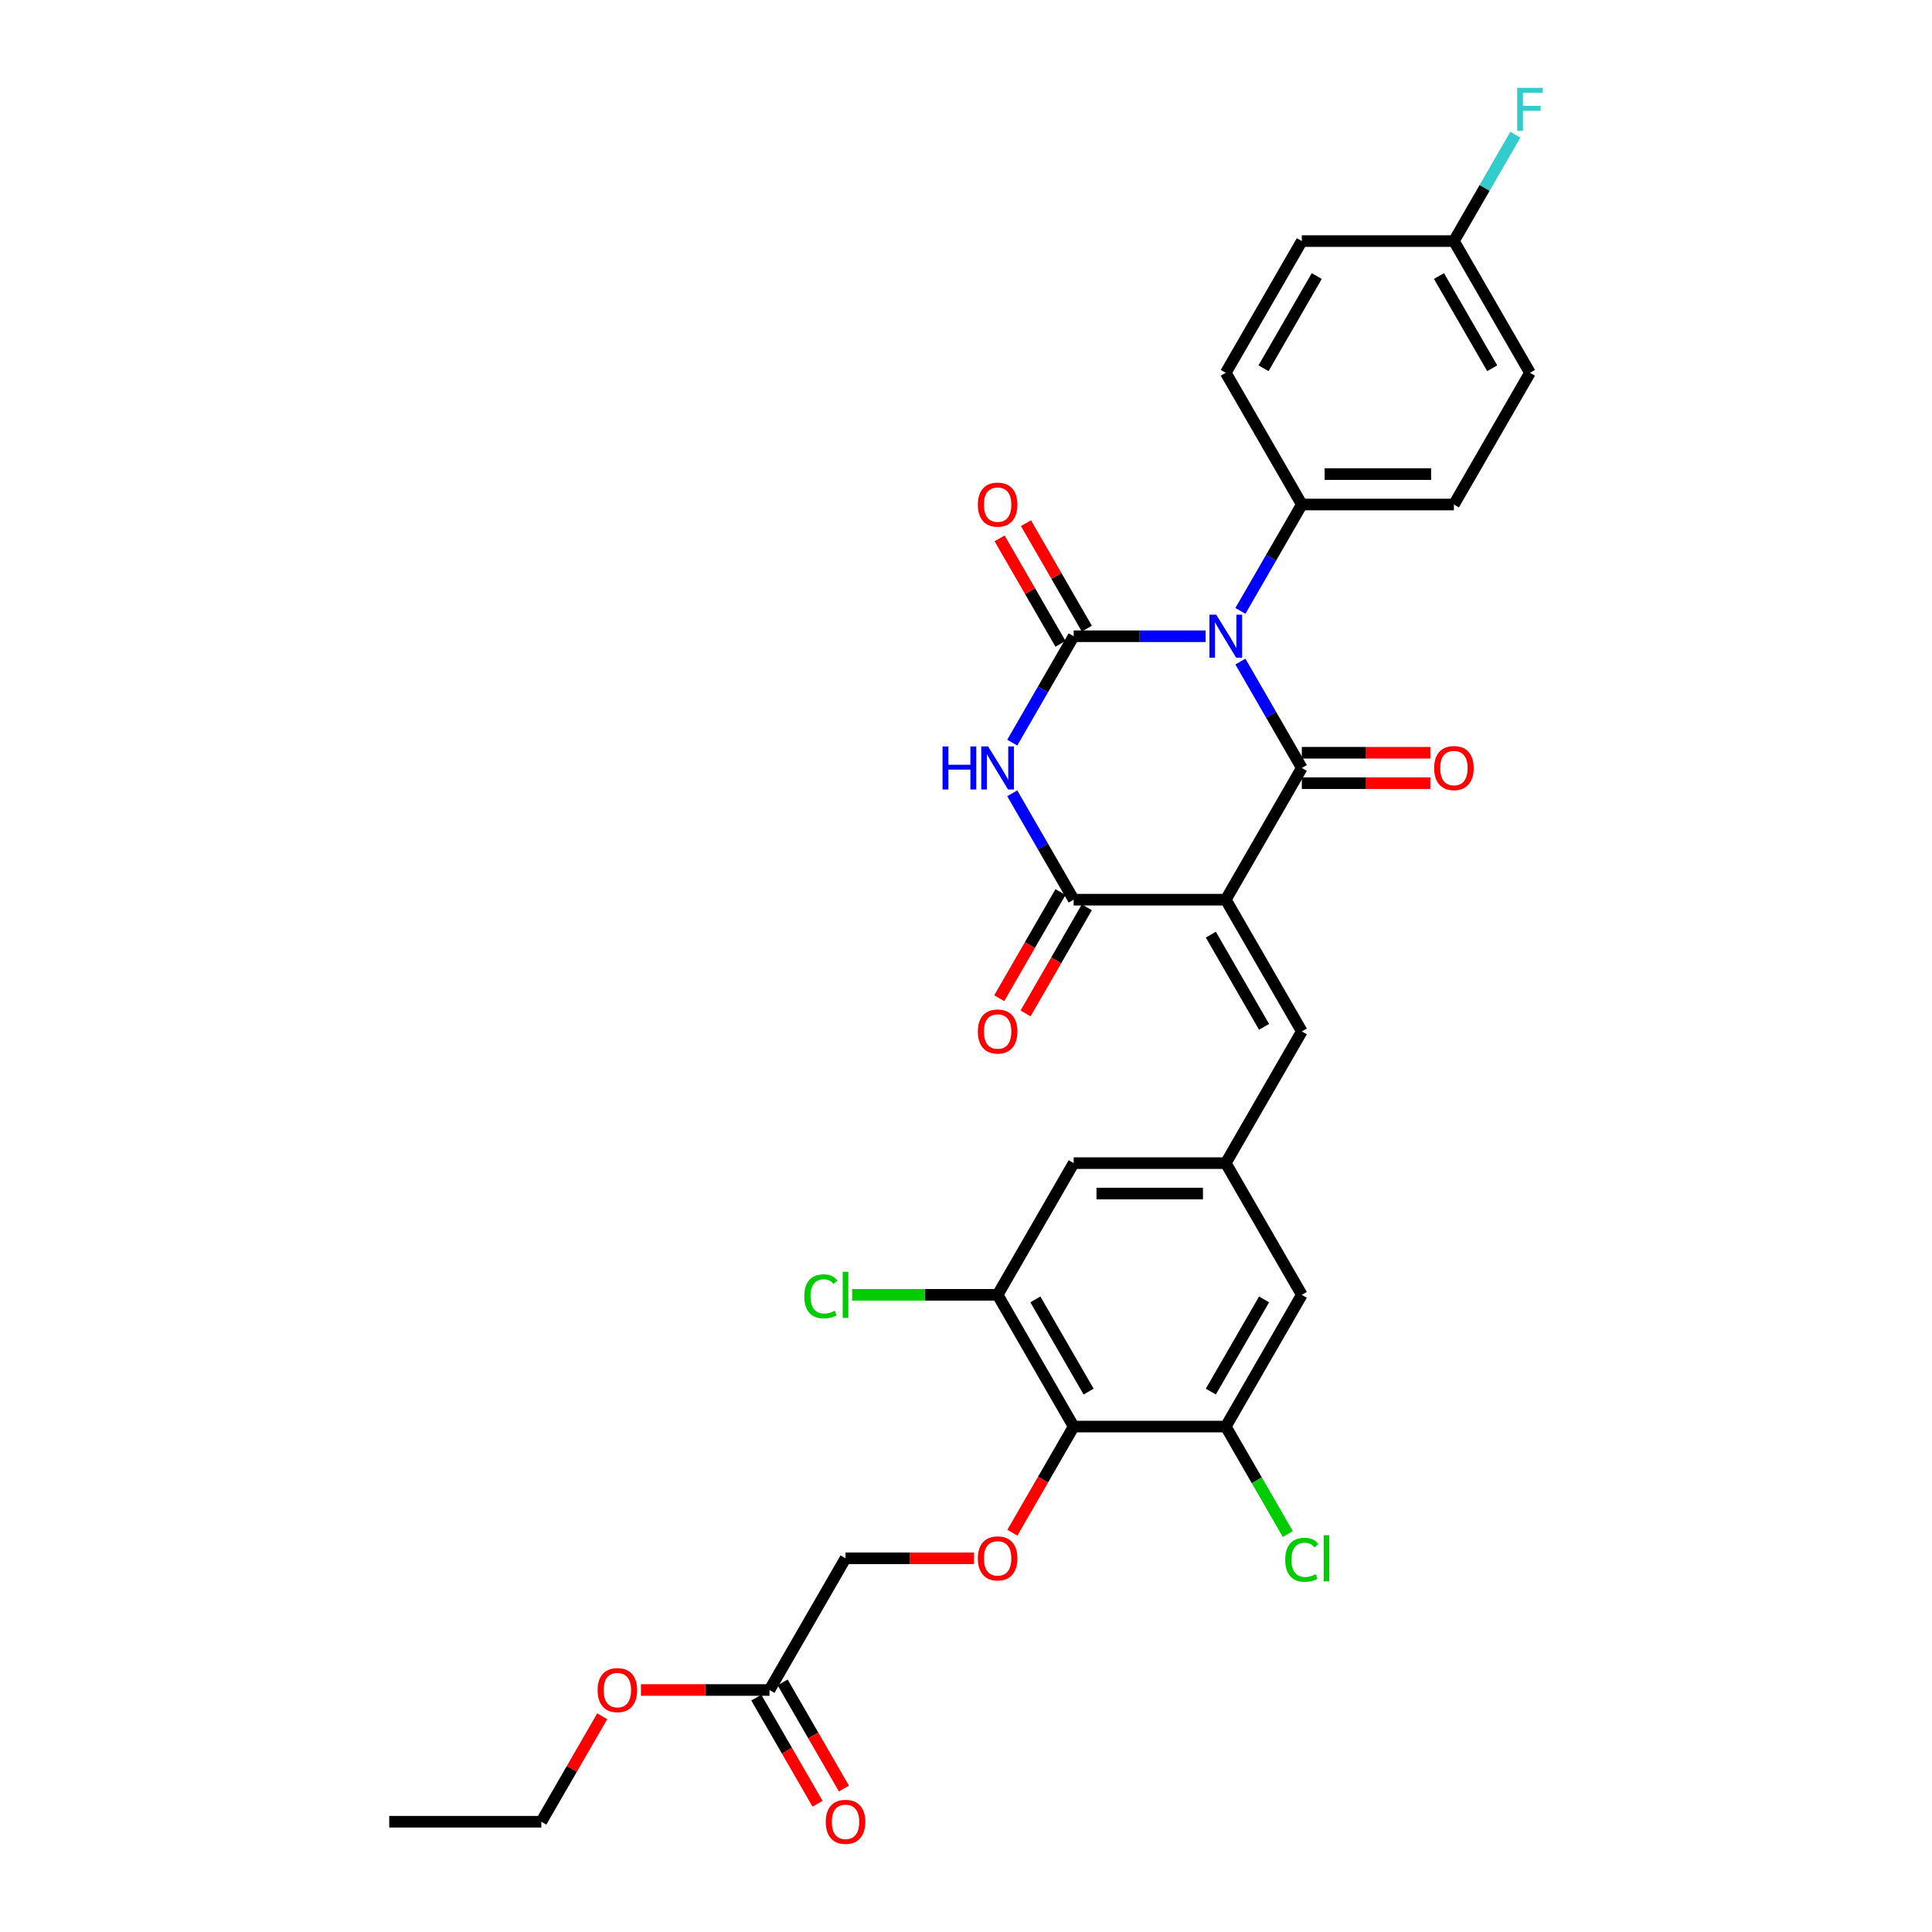<?xml version='1.0' encoding='iso-8859-1'?>
<svg version='1.1' baseProfile='full'
              xmlns='http://www.w3.org/2000/svg'
                      xmlns:rdkit='http://www.rdkit.org/xml'
                      xmlns:xlink='http://www.w3.org/1999/xlink'
                  xml:space='preserve'
width='1000px' height='1000px' viewBox='0 0 1000 1000'>
<!-- END OF HEADER -->
<rect style='opacity:1.0;fill:#FFFFFF;stroke:none' width='1000' height='1000' x='0' y='0'> </rect>
<path class='bond-1' d='M 642.029,342.433 L 657.924,369.964' style='fill:none;fill-rule:evenodd;stroke:#0000FF;stroke-width:6px;stroke-linecap:butt;stroke-linejoin:miter;stroke-opacity:1' />
<path class='bond-1' d='M 657.924,369.964 L 673.819,397.496' style='fill:none;fill-rule:evenodd;stroke:#000000;stroke-width:6px;stroke-linecap:butt;stroke-linejoin:miter;stroke-opacity:1' />
<path class='bond-2' d='M 624.033,329.317 L 589.881,329.317' style='fill:none;fill-rule:evenodd;stroke:#0000FF;stroke-width:6px;stroke-linecap:butt;stroke-linejoin:miter;stroke-opacity:1' />
<path class='bond-2' d='M 589.881,329.317 L 555.73,329.317' style='fill:none;fill-rule:evenodd;stroke:#000000;stroke-width:6px;stroke-linecap:butt;stroke-linejoin:miter;stroke-opacity:1' />
<path class='bond-9' d='M 642.029,316.201 L 657.924,288.67' style='fill:none;fill-rule:evenodd;stroke:#0000FF;stroke-width:6px;stroke-linecap:butt;stroke-linejoin:miter;stroke-opacity:1' />
<path class='bond-9' d='M 657.924,288.67 L 673.819,261.138' style='fill:none;fill-rule:evenodd;stroke:#000000;stroke-width:6px;stroke-linecap:butt;stroke-linejoin:miter;stroke-opacity:1' />
<path class='bond-0' d='M 634.456,465.674 L 673.819,397.496' style='fill:none;fill-rule:evenodd;stroke:#000000;stroke-width:6px;stroke-linecap:butt;stroke-linejoin:miter;stroke-opacity:1' />
<path class='bond-5' d='M 634.456,465.674 L 673.819,533.853' style='fill:none;fill-rule:evenodd;stroke:#000000;stroke-width:6px;stroke-linecap:butt;stroke-linejoin:miter;stroke-opacity:1' />
<path class='bond-5' d='M 626.725,483.774 L 654.279,531.499' style='fill:none;fill-rule:evenodd;stroke:#000000;stroke-width:6px;stroke-linecap:butt;stroke-linejoin:miter;stroke-opacity:1' />
<path class='bond-32' d='M 634.456,465.674 L 555.73,465.674' style='fill:none;fill-rule:evenodd;stroke:#000000;stroke-width:6px;stroke-linecap:butt;stroke-linejoin:miter;stroke-opacity:1' />
<path class='bond-13' d='M 673.819,405.368 L 707.081,405.368' style='fill:none;fill-rule:evenodd;stroke:#000000;stroke-width:6px;stroke-linecap:butt;stroke-linejoin:miter;stroke-opacity:1' />
<path class='bond-13' d='M 707.081,405.368 L 740.343,405.368' style='fill:none;fill-rule:evenodd;stroke:#FF0000;stroke-width:6px;stroke-linecap:butt;stroke-linejoin:miter;stroke-opacity:1' />
<path class='bond-13' d='M 673.819,389.623 L 707.081,389.623' style='fill:none;fill-rule:evenodd;stroke:#000000;stroke-width:6px;stroke-linecap:butt;stroke-linejoin:miter;stroke-opacity:1' />
<path class='bond-13' d='M 707.081,389.623 L 740.343,389.623' style='fill:none;fill-rule:evenodd;stroke:#FF0000;stroke-width:6px;stroke-linecap:butt;stroke-linejoin:miter;stroke-opacity:1' />
<path class='bond-3' d='M 555.73,329.317 L 539.835,356.849' style='fill:none;fill-rule:evenodd;stroke:#000000;stroke-width:6px;stroke-linecap:butt;stroke-linejoin:miter;stroke-opacity:1' />
<path class='bond-3' d='M 539.835,356.849 L 523.94,384.38' style='fill:none;fill-rule:evenodd;stroke:#0000FF;stroke-width:6px;stroke-linecap:butt;stroke-linejoin:miter;stroke-opacity:1' />
<path class='bond-12' d='M 562.548,325.381 L 546.789,298.085' style='fill:none;fill-rule:evenodd;stroke:#000000;stroke-width:6px;stroke-linecap:butt;stroke-linejoin:miter;stroke-opacity:1' />
<path class='bond-12' d='M 546.789,298.085 L 531.03,270.79' style='fill:none;fill-rule:evenodd;stroke:#FF0000;stroke-width:6px;stroke-linecap:butt;stroke-linejoin:miter;stroke-opacity:1' />
<path class='bond-12' d='M 548.912,333.253 L 533.153,305.958' style='fill:none;fill-rule:evenodd;stroke:#000000;stroke-width:6px;stroke-linecap:butt;stroke-linejoin:miter;stroke-opacity:1' />
<path class='bond-12' d='M 533.153,305.958 L 517.394,278.663' style='fill:none;fill-rule:evenodd;stroke:#FF0000;stroke-width:6px;stroke-linecap:butt;stroke-linejoin:miter;stroke-opacity:1' />
<path class='bond-4' d='M 523.94,410.611 L 539.835,438.143' style='fill:none;fill-rule:evenodd;stroke:#0000FF;stroke-width:6px;stroke-linecap:butt;stroke-linejoin:miter;stroke-opacity:1' />
<path class='bond-4' d='M 539.835,438.143 L 555.73,465.674' style='fill:none;fill-rule:evenodd;stroke:#000000;stroke-width:6px;stroke-linecap:butt;stroke-linejoin:miter;stroke-opacity:1' />
<path class='bond-16' d='M 548.912,461.738 L 533.053,489.207' style='fill:none;fill-rule:evenodd;stroke:#000000;stroke-width:6px;stroke-linecap:butt;stroke-linejoin:miter;stroke-opacity:1' />
<path class='bond-16' d='M 533.053,489.207 L 517.194,516.675' style='fill:none;fill-rule:evenodd;stroke:#FF0000;stroke-width:6px;stroke-linecap:butt;stroke-linejoin:miter;stroke-opacity:1' />
<path class='bond-16' d='M 562.548,469.611 L 546.689,497.079' style='fill:none;fill-rule:evenodd;stroke:#000000;stroke-width:6px;stroke-linecap:butt;stroke-linejoin:miter;stroke-opacity:1' />
<path class='bond-16' d='M 546.689,497.079 L 530.83,524.548' style='fill:none;fill-rule:evenodd;stroke:#FF0000;stroke-width:6px;stroke-linecap:butt;stroke-linejoin:miter;stroke-opacity:1' />
<path class='bond-10' d='M 673.819,533.853 L 634.456,602.032' style='fill:none;fill-rule:evenodd;stroke:#000000;stroke-width:6px;stroke-linecap:butt;stroke-linejoin:miter;stroke-opacity:1' />
<path class='bond-6' d='M 555.73,738.389 L 516.367,670.211' style='fill:none;fill-rule:evenodd;stroke:#000000;stroke-width:6px;stroke-linecap:butt;stroke-linejoin:miter;stroke-opacity:1' />
<path class='bond-6' d='M 563.461,720.29 L 535.907,672.565' style='fill:none;fill-rule:evenodd;stroke:#000000;stroke-width:6px;stroke-linecap:butt;stroke-linejoin:miter;stroke-opacity:1' />
<path class='bond-11' d='M 555.73,738.389 L 539.871,765.858' style='fill:none;fill-rule:evenodd;stroke:#000000;stroke-width:6px;stroke-linecap:butt;stroke-linejoin:miter;stroke-opacity:1' />
<path class='bond-11' d='M 539.871,765.858 L 524.012,793.326' style='fill:none;fill-rule:evenodd;stroke:#FF0000;stroke-width:6px;stroke-linecap:butt;stroke-linejoin:miter;stroke-opacity:1' />
<path class='bond-33' d='M 555.73,738.389 L 634.456,738.389' style='fill:none;fill-rule:evenodd;stroke:#000000;stroke-width:6px;stroke-linecap:butt;stroke-linejoin:miter;stroke-opacity:1' />
<path class='bond-7' d='M 516.367,670.211 L 555.73,602.032' style='fill:none;fill-rule:evenodd;stroke:#000000;stroke-width:6px;stroke-linecap:butt;stroke-linejoin:miter;stroke-opacity:1' />
<path class='bond-22' d='M 516.367,670.211 L 478.712,670.211' style='fill:none;fill-rule:evenodd;stroke:#000000;stroke-width:6px;stroke-linecap:butt;stroke-linejoin:miter;stroke-opacity:1' />
<path class='bond-22' d='M 478.712,670.211 L 441.058,670.211' style='fill:none;fill-rule:evenodd;stroke:#00CC00;stroke-width:6px;stroke-linecap:butt;stroke-linejoin:miter;stroke-opacity:1' />
<path class='bond-8' d='M 634.456,738.389 L 673.819,670.211' style='fill:none;fill-rule:evenodd;stroke:#000000;stroke-width:6px;stroke-linecap:butt;stroke-linejoin:miter;stroke-opacity:1' />
<path class='bond-8' d='M 626.725,720.29 L 654.279,672.565' style='fill:none;fill-rule:evenodd;stroke:#000000;stroke-width:6px;stroke-linecap:butt;stroke-linejoin:miter;stroke-opacity:1' />
<path class='bond-23' d='M 634.456,738.389 L 650.511,766.196' style='fill:none;fill-rule:evenodd;stroke:#000000;stroke-width:6px;stroke-linecap:butt;stroke-linejoin:miter;stroke-opacity:1' />
<path class='bond-23' d='M 650.511,766.196 L 666.565,794.003' style='fill:none;fill-rule:evenodd;stroke:#00CC00;stroke-width:6px;stroke-linecap:butt;stroke-linejoin:miter;stroke-opacity:1' />
<path class='bond-20' d='M 673.819,261.138 L 752.545,261.138' style='fill:none;fill-rule:evenodd;stroke:#000000;stroke-width:6px;stroke-linecap:butt;stroke-linejoin:miter;stroke-opacity:1' />
<path class='bond-20' d='M 685.628,245.393 L 740.736,245.393' style='fill:none;fill-rule:evenodd;stroke:#000000;stroke-width:6px;stroke-linecap:butt;stroke-linejoin:miter;stroke-opacity:1' />
<path class='bond-21' d='M 673.819,261.138 L 634.456,192.96' style='fill:none;fill-rule:evenodd;stroke:#000000;stroke-width:6px;stroke-linecap:butt;stroke-linejoin:miter;stroke-opacity:1' />
<path class='bond-14' d='M 634.456,602.032 L 673.819,670.211' style='fill:none;fill-rule:evenodd;stroke:#000000;stroke-width:6px;stroke-linecap:butt;stroke-linejoin:miter;stroke-opacity:1' />
<path class='bond-15' d='M 634.456,602.032 L 555.73,602.032' style='fill:none;fill-rule:evenodd;stroke:#000000;stroke-width:6px;stroke-linecap:butt;stroke-linejoin:miter;stroke-opacity:1' />
<path class='bond-15' d='M 622.647,617.777 L 567.539,617.777' style='fill:none;fill-rule:evenodd;stroke:#000000;stroke-width:6px;stroke-linecap:butt;stroke-linejoin:miter;stroke-opacity:1' />
<path class='bond-19' d='M 504.165,806.568 L 470.903,806.568' style='fill:none;fill-rule:evenodd;stroke:#FF0000;stroke-width:6px;stroke-linecap:butt;stroke-linejoin:miter;stroke-opacity:1' />
<path class='bond-19' d='M 470.903,806.568 L 437.641,806.568' style='fill:none;fill-rule:evenodd;stroke:#000000;stroke-width:6px;stroke-linecap:butt;stroke-linejoin:miter;stroke-opacity:1' />
<path class='bond-17' d='M 398.278,874.747 L 437.641,806.568' style='fill:none;fill-rule:evenodd;stroke:#000000;stroke-width:6px;stroke-linecap:butt;stroke-linejoin:miter;stroke-opacity:1' />
<path class='bond-18' d='M 391.46,878.683 L 407.319,906.152' style='fill:none;fill-rule:evenodd;stroke:#000000;stroke-width:6px;stroke-linecap:butt;stroke-linejoin:miter;stroke-opacity:1' />
<path class='bond-18' d='M 407.319,906.152 L 423.178,933.62' style='fill:none;fill-rule:evenodd;stroke:#FF0000;stroke-width:6px;stroke-linecap:butt;stroke-linejoin:miter;stroke-opacity:1' />
<path class='bond-18' d='M 405.096,870.81 L 420.955,898.279' style='fill:none;fill-rule:evenodd;stroke:#000000;stroke-width:6px;stroke-linecap:butt;stroke-linejoin:miter;stroke-opacity:1' />
<path class='bond-18' d='M 420.955,898.279 L 436.814,925.747' style='fill:none;fill-rule:evenodd;stroke:#FF0000;stroke-width:6px;stroke-linecap:butt;stroke-linejoin:miter;stroke-opacity:1' />
<path class='bond-27' d='M 398.278,874.747 L 365.016,874.747' style='fill:none;fill-rule:evenodd;stroke:#000000;stroke-width:6px;stroke-linecap:butt;stroke-linejoin:miter;stroke-opacity:1' />
<path class='bond-27' d='M 365.016,874.747 L 331.755,874.747' style='fill:none;fill-rule:evenodd;stroke:#FF0000;stroke-width:6px;stroke-linecap:butt;stroke-linejoin:miter;stroke-opacity:1' />
<path class='bond-25' d='M 752.545,261.138 L 791.908,192.96' style='fill:none;fill-rule:evenodd;stroke:#000000;stroke-width:6px;stroke-linecap:butt;stroke-linejoin:miter;stroke-opacity:1' />
<path class='bond-26' d='M 634.456,192.96 L 673.819,124.781' style='fill:none;fill-rule:evenodd;stroke:#000000;stroke-width:6px;stroke-linecap:butt;stroke-linejoin:miter;stroke-opacity:1' />
<path class='bond-26' d='M 653.996,190.605 L 681.55,142.88' style='fill:none;fill-rule:evenodd;stroke:#000000;stroke-width:6px;stroke-linecap:butt;stroke-linejoin:miter;stroke-opacity:1' />
<path class='bond-24' d='M 752.545,124.781 L 673.819,124.781' style='fill:none;fill-rule:evenodd;stroke:#000000;stroke-width:6px;stroke-linecap:butt;stroke-linejoin:miter;stroke-opacity:1' />
<path class='bond-28' d='M 752.545,124.781 L 768.44,97.249' style='fill:none;fill-rule:evenodd;stroke:#000000;stroke-width:6px;stroke-linecap:butt;stroke-linejoin:miter;stroke-opacity:1' />
<path class='bond-28' d='M 768.44,97.249 L 784.336,69.718' style='fill:none;fill-rule:evenodd;stroke:#33CCCC;stroke-width:6px;stroke-linecap:butt;stroke-linejoin:miter;stroke-opacity:1' />
<path class='bond-31' d='M 752.545,124.781 L 791.908,192.96' style='fill:none;fill-rule:evenodd;stroke:#000000;stroke-width:6px;stroke-linecap:butt;stroke-linejoin:miter;stroke-opacity:1' />
<path class='bond-31' d='M 744.814,142.88 L 772.368,190.605' style='fill:none;fill-rule:evenodd;stroke:#000000;stroke-width:6px;stroke-linecap:butt;stroke-linejoin:miter;stroke-opacity:1' />
<path class='bond-29' d='M 311.707,888.335 L 295.948,915.63' style='fill:none;fill-rule:evenodd;stroke:#FF0000;stroke-width:6px;stroke-linecap:butt;stroke-linejoin:miter;stroke-opacity:1' />
<path class='bond-29' d='M 295.948,915.63 L 280.189,942.925' style='fill:none;fill-rule:evenodd;stroke:#000000;stroke-width:6px;stroke-linecap:butt;stroke-linejoin:miter;stroke-opacity:1' />
<path class='bond-30' d='M 280.189,942.925 L 201.463,942.925' style='fill:none;fill-rule:evenodd;stroke:#000000;stroke-width:6px;stroke-linecap:butt;stroke-linejoin:miter;stroke-opacity:1' />
<path  class='atom-0' d='M 629.528 318.169
L 636.834 329.978
Q 637.558 331.143, 638.723 333.253
Q 639.888 335.363, 639.951 335.489
L 639.951 318.169
L 642.911 318.169
L 642.911 340.465
L 639.857 340.465
L 632.016 327.554
Q 631.102 326.042, 630.126 324.31
Q 629.181 322.578, 628.898 322.043
L 628.898 340.465
L 626.001 340.465
L 626.001 318.169
L 629.528 318.169
' fill='#0000FF'/>
<path  class='atom-4' d='M 487.853 386.348
L 490.876 386.348
L 490.876 395.827
L 502.275 395.827
L 502.275 386.348
L 505.298 386.348
L 505.298 408.643
L 502.275 408.643
L 502.275 398.346
L 490.876 398.346
L 490.876 408.643
L 487.853 408.643
L 487.853 386.348
' fill='#0000FF'/>
<path  class='atom-4' d='M 511.439 386.348
L 518.745 398.157
Q 519.469 399.322, 520.634 401.432
Q 521.799 403.542, 521.862 403.668
L 521.862 386.348
L 524.822 386.348
L 524.822 408.643
L 521.768 408.643
L 513.927 395.732
Q 513.013 394.221, 512.037 392.489
Q 511.092 390.757, 510.809 390.221
L 510.809 408.643
L 507.912 408.643
L 507.912 386.348
L 511.439 386.348
' fill='#0000FF'/>
<path  class='atom-12' d='M 506.133 806.631
Q 506.133 801.278, 508.778 798.286
Q 511.423 795.294, 516.367 795.294
Q 521.311 795.294, 523.956 798.286
Q 526.602 801.278, 526.602 806.631
Q 526.602 812.047, 523.925 815.133
Q 521.248 818.188, 516.367 818.188
Q 511.455 818.188, 508.778 815.133
Q 506.133 812.079, 506.133 806.631
M 516.367 815.669
Q 519.768 815.669, 521.595 813.401
Q 523.452 811.103, 523.452 806.631
Q 523.452 802.254, 521.595 800.05
Q 519.768 797.814, 516.367 797.814
Q 512.966 797.814, 511.108 800.018
Q 509.282 802.222, 509.282 806.631
Q 509.282 811.134, 511.108 813.401
Q 512.966 815.669, 516.367 815.669
' fill='#FF0000'/>
<path  class='atom-13' d='M 506.133 261.201
Q 506.133 255.848, 508.778 252.856
Q 511.423 249.865, 516.367 249.865
Q 521.311 249.865, 523.956 252.856
Q 526.602 255.848, 526.602 261.201
Q 526.602 266.618, 523.925 269.704
Q 521.248 272.758, 516.367 272.758
Q 511.455 272.758, 508.778 269.704
Q 506.133 266.649, 506.133 261.201
M 516.367 270.239
Q 519.768 270.239, 521.595 267.972
Q 523.452 265.673, 523.452 261.201
Q 523.452 256.824, 521.595 254.62
Q 519.768 252.384, 516.367 252.384
Q 512.966 252.384, 511.108 254.588
Q 509.282 256.793, 509.282 261.201
Q 509.282 265.704, 511.108 267.972
Q 512.966 270.239, 516.367 270.239
' fill='#FF0000'/>
<path  class='atom-14' d='M 742.311 397.559
Q 742.311 392.205, 744.956 389.214
Q 747.601 386.222, 752.545 386.222
Q 757.489 386.222, 760.134 389.214
Q 762.78 392.205, 762.78 397.559
Q 762.78 402.975, 760.103 406.061
Q 757.426 409.116, 752.545 409.116
Q 747.633 409.116, 744.956 406.061
Q 742.311 403.007, 742.311 397.559
M 752.545 406.596
Q 755.946 406.596, 757.773 404.329
Q 759.63 402.03, 759.63 397.559
Q 759.63 393.182, 757.773 390.977
Q 755.946 388.741, 752.545 388.741
Q 749.144 388.741, 747.286 390.946
Q 745.46 393.15, 745.46 397.559
Q 745.46 402.062, 747.286 404.329
Q 749.144 406.596, 752.545 406.596
' fill='#FF0000'/>
<path  class='atom-17' d='M 506.133 533.916
Q 506.133 528.563, 508.778 525.571
Q 511.423 522.58, 516.367 522.58
Q 521.311 522.58, 523.956 525.571
Q 526.602 528.563, 526.602 533.916
Q 526.602 539.333, 523.925 542.419
Q 521.248 545.473, 516.367 545.473
Q 511.455 545.473, 508.778 542.419
Q 506.133 539.364, 506.133 533.916
M 516.367 542.954
Q 519.768 542.954, 521.595 540.687
Q 523.452 538.388, 523.452 533.916
Q 523.452 529.539, 521.595 527.335
Q 519.768 525.099, 516.367 525.099
Q 512.966 525.099, 511.108 527.303
Q 509.282 529.508, 509.282 533.916
Q 509.282 538.419, 511.108 540.687
Q 512.966 542.954, 516.367 542.954
' fill='#FF0000'/>
<path  class='atom-19' d='M 427.407 942.988
Q 427.407 937.635, 430.052 934.644
Q 432.697 931.652, 437.641 931.652
Q 442.585 931.652, 445.23 934.644
Q 447.876 937.635, 447.876 942.988
Q 447.876 948.405, 445.199 951.491
Q 442.522 954.545, 437.641 954.545
Q 432.729 954.545, 430.052 951.491
Q 427.407 948.436, 427.407 942.988
M 437.641 952.026
Q 441.042 952.026, 442.869 949.759
Q 444.726 947.46, 444.726 942.988
Q 444.726 938.611, 442.869 936.407
Q 441.042 934.171, 437.641 934.171
Q 434.24 934.171, 432.382 936.375
Q 430.556 938.58, 430.556 942.988
Q 430.556 947.492, 432.382 949.759
Q 434.24 952.026, 437.641 952.026
' fill='#FF0000'/>
<path  class='atom-23' d='M 416.291 670.982
Q 416.291 665.44, 418.873 662.543
Q 421.487 659.614, 426.431 659.614
Q 431.028 659.614, 433.484 662.858
L 431.406 664.558
Q 429.611 662.196, 426.431 662.196
Q 423.061 662.196, 421.266 664.464
Q 419.503 666.699, 419.503 670.982
Q 419.503 675.391, 421.329 677.658
Q 423.187 679.925, 426.777 679.925
Q 429.233 679.925, 432.099 678.445
L 432.981 680.807
Q 431.815 681.563, 430.052 682.004
Q 428.288 682.445, 426.336 682.445
Q 421.487 682.445, 418.873 679.485
Q 416.291 676.524, 416.291 670.982
' fill='#00CC00'/>
<path  class='atom-23' d='M 436.193 658.26
L 439.09 658.26
L 439.09 682.161
L 436.193 682.161
L 436.193 658.26
' fill='#00CC00'/>
<path  class='atom-24' d='M 665.222 807.34
Q 665.222 801.797, 667.804 798.9
Q 670.418 795.972, 675.362 795.972
Q 679.96 795.972, 682.416 799.215
L 680.338 800.916
Q 678.543 798.554, 675.362 798.554
Q 671.993 798.554, 670.198 800.821
Q 668.434 803.057, 668.434 807.34
Q 668.434 811.748, 670.261 814.016
Q 672.119 816.283, 675.709 816.283
Q 678.165 816.283, 681.03 814.803
L 681.912 817.165
Q 680.747 817.92, 678.984 818.361
Q 677.22 818.802, 675.268 818.802
Q 670.418 818.802, 667.804 815.842
Q 665.222 812.882, 665.222 807.34
' fill='#00CC00'/>
<path  class='atom-24' d='M 685.124 794.617
L 688.021 794.617
L 688.021 818.519
L 685.124 818.519
L 685.124 794.617
' fill='#00CC00'/>
<path  class='atom-28' d='M 309.318 874.81
Q 309.318 869.456, 311.963 866.465
Q 314.608 863.473, 319.552 863.473
Q 324.496 863.473, 327.141 866.465
Q 329.787 869.456, 329.787 874.81
Q 329.787 880.226, 327.11 883.312
Q 324.433 886.367, 319.552 886.367
Q 314.64 886.367, 311.963 883.312
Q 309.318 880.258, 309.318 874.81
M 319.552 883.848
Q 322.953 883.848, 324.78 881.58
Q 326.637 879.281, 326.637 874.81
Q 326.637 870.433, 324.78 868.228
Q 322.953 865.992, 319.552 865.992
Q 316.151 865.992, 314.293 868.197
Q 312.467 870.401, 312.467 874.81
Q 312.467 879.313, 314.293 881.58
Q 316.151 883.848, 319.552 883.848
' fill='#FF0000'/>
<path  class='atom-29' d='M 785.279 45.455
L 798.537 45.455
L 798.537 48.005
L 788.271 48.005
L 788.271 54.776
L 797.403 54.776
L 797.403 57.358
L 788.271 57.358
L 788.271 67.75
L 785.279 67.75
L 785.279 45.455
' fill='#33CCCC'/>
</svg>
